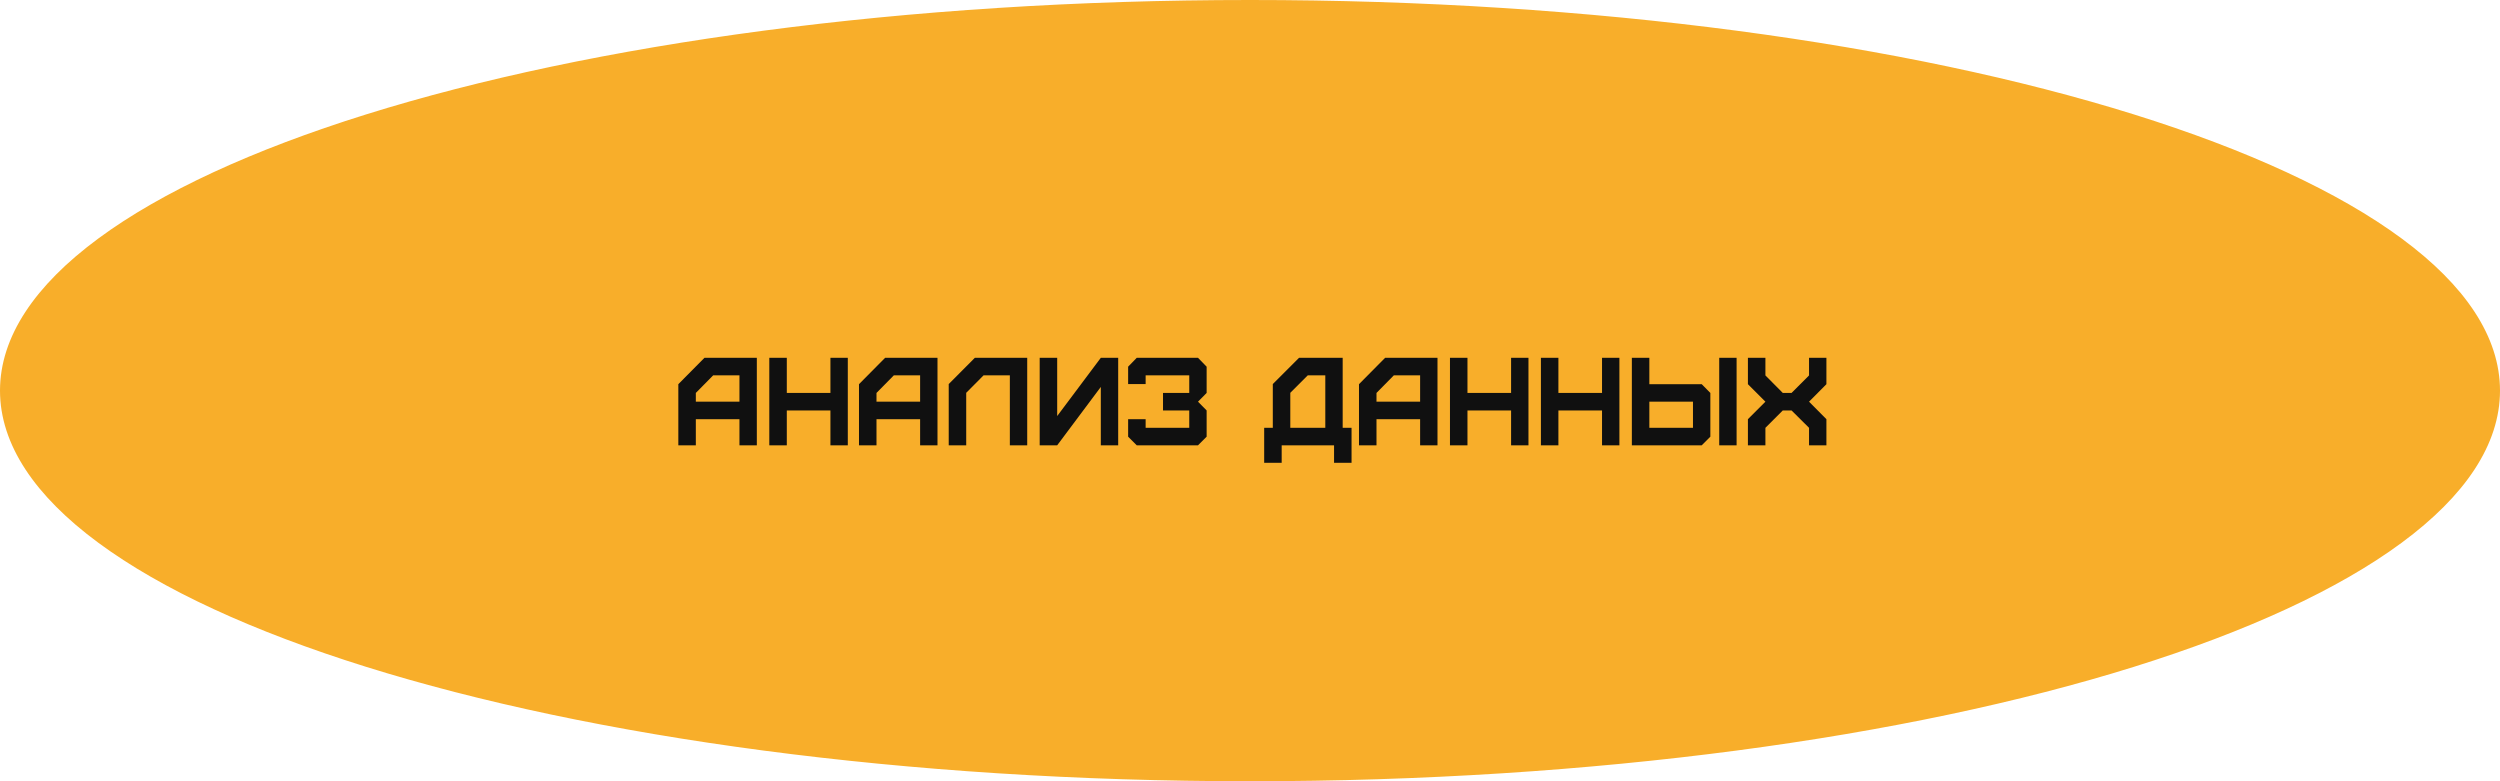 <?xml version="1.0" encoding="UTF-8"?> <svg xmlns="http://www.w3.org/2000/svg" width="320" height="100" viewBox="0 0 320 100" fill="none"> <path d="M319 50C319 56.437 314.823 62.754 306.832 68.658C298.861 74.548 287.262 79.894 272.839 84.401C244.005 93.411 204.11 99 160 99C115.89 99 75.995 93.411 47.161 84.401C32.738 79.894 21.139 74.548 13.168 68.658C5.177 62.754 1 56.437 1 50C1 43.563 5.177 37.246 13.168 31.342C21.139 25.452 32.738 20.106 47.161 15.599C75.995 6.589 115.89 1 160 1C204.11 1 244.005 6.589 272.839 15.599C287.262 20.106 298.861 25.452 306.832 31.342C314.823 37.246 319 43.563 319 50Z" fill="#F8AE2A" stroke="#F8AE2A" stroke-width="2"></path> <path d="M89.066 51.416H94.65V48.04H91.29L89.066 50.296V51.416ZM89.066 57H86.826V49.176L90.17 45.8H96.874V57H94.65V53.656H89.066V57ZM100.711 57H98.471V45.8H100.711V50.296H106.295V45.8H108.519V57H106.295V52.536H100.711V57ZM112.191 51.416H117.775V48.04H114.415L112.191 50.296V51.416ZM112.191 57H109.951V49.176L113.295 45.8H119.999V57H117.775V53.656H112.191V57ZM123.676 57H121.436V49.16L124.78 45.8H131.484V57H129.26V48.04H125.9L123.676 50.28V57ZM135.32 57H133.08V45.8H135.32V53.256L140.904 45.8H143.128V57H140.904V49.528L135.32 57ZM153.345 57H145.505L144.401 55.896V53.656H146.641V54.76H152.225V52.536H148.865V50.296H152.225V48.04H146.641V49.16H144.401V46.936L145.505 45.8H153.345L154.449 46.936V50.296L153.345 51.416L154.449 52.536V55.896L153.345 57ZM165.159 54.76H169.639V48.04H167.399L165.159 50.28V54.76ZM164.055 59.24H161.815V54.76H162.919V49.16L166.279 45.8H171.863V54.76H172.999V59.24H170.759V57H164.055V59.24ZM176.191 51.416H181.775V48.04H178.415L176.191 50.296V51.416ZM176.191 57H173.951V49.176L177.295 45.8H183.999V57H181.775V53.656H176.191V57ZM187.836 57H185.596V45.8H187.836V50.296H193.42V45.8H195.644V57H193.42V52.536H187.836V57ZM199.476 57H197.236V45.8H199.476V50.296H205.06V45.8H207.284V57H205.06V52.536H199.476V57ZM211.117 54.76H216.701V51.416H211.117V54.76ZM217.821 57H208.877V45.8H211.117V49.176H217.821L218.925 50.296V55.896L217.821 57ZM222.285 57H220.061V45.8H222.285V57ZM225.973 57H223.733V53.656L225.973 51.416L223.733 49.176V45.8H225.973V48.056L228.197 50.296H229.317L231.557 48.056V45.8H233.781V49.176L231.557 51.416L233.781 53.656V57H231.557V54.76L229.317 52.536H228.197L225.973 54.76V57Z" fill="#101010"></path> </svg> 
